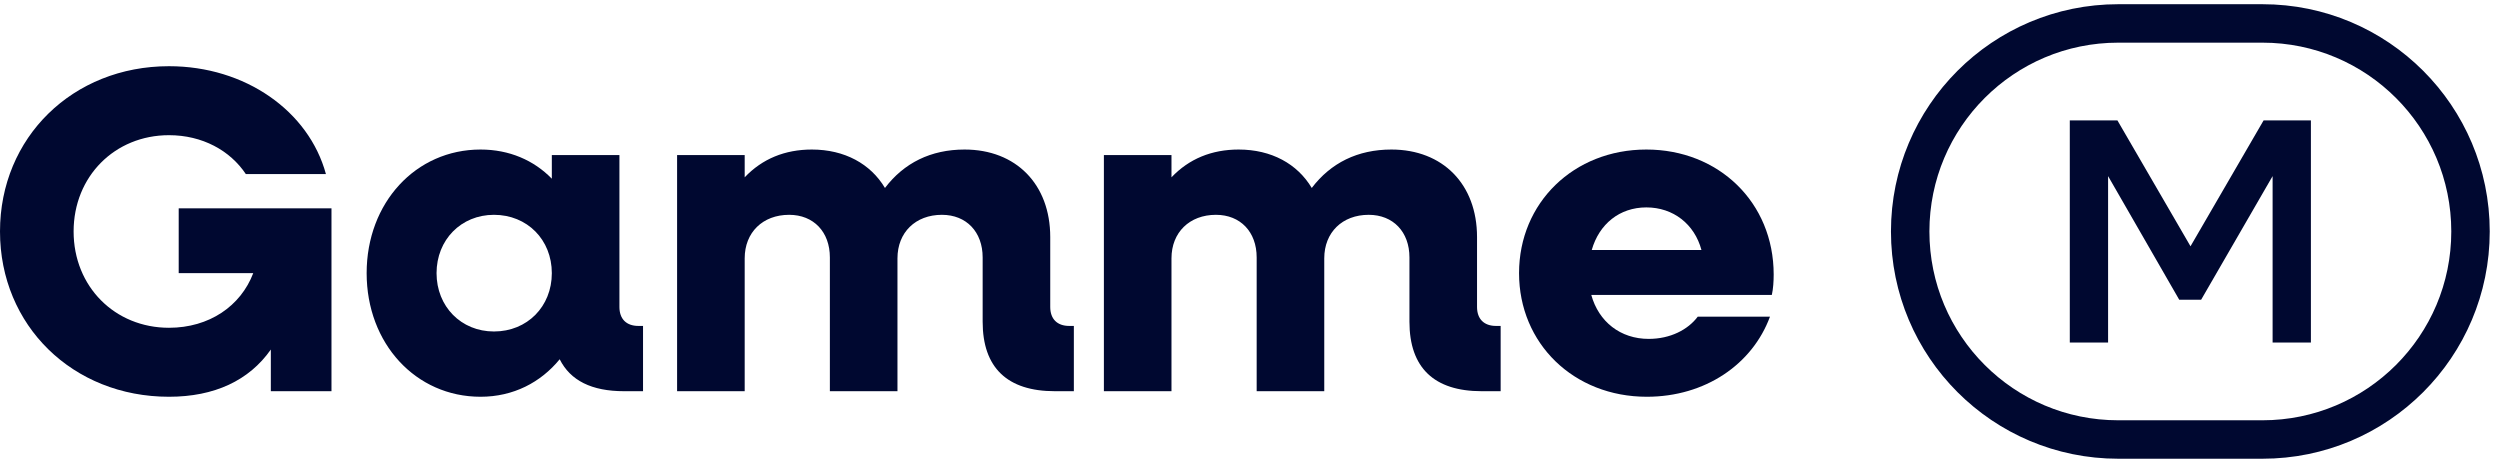 <?xml version="1.0" encoding="UTF-8"?> <svg xmlns="http://www.w3.org/2000/svg" width="216" height="40" viewBox="0 0 216 40" fill="none"><path d="M142.286 34.28C135.966 34.28 131.246 29.68 131.246 23.6C131.246 17.52 135.966 12.92 142.246 12.92C148.486 12.92 153.246 17.48 153.246 23.72C153.246 24.28 153.206 24.96 153.086 25.48H137.486C138.126 27.8 140.006 29.28 142.446 29.28C144.326 29.28 145.846 28.48 146.686 27.36H152.926C151.406 31.48 147.326 34.28 142.286 34.28ZM142.246 17.92C139.926 17.92 138.166 19.36 137.526 21.6H147.006C146.406 19.36 144.566 17.92 142.246 17.92Z" fill="#000830"></path><path d="M95.376 33.8V13.4H101.216V15.32C102.736 13.72 104.696 12.92 107.016 12.92C109.856 12.92 112.096 14.16 113.336 16.24C114.976 14.08 117.296 12.92 120.216 12.92C124.656 12.92 127.616 15.92 127.616 20.48V26.52C127.616 27.56 128.216 28.16 129.256 28.16H129.656V33.8H128.016C123.896 33.8 121.776 31.76 121.776 27.8V22.24C121.776 20.04 120.376 18.56 118.256 18.56C115.976 18.56 114.416 20.08 114.416 22.32V33.8H108.576V22.24C108.576 20.04 107.176 18.56 105.056 18.56C102.776 18.56 101.216 20.08 101.216 22.32V33.8H95.376Z" fill="#000830"></path><path d="M58.501 33.8V13.4H64.341V15.32C65.861 13.72 67.821 12.92 70.141 12.92C72.981 12.92 75.221 14.16 76.461 16.24C78.101 14.08 80.421 12.92 83.341 12.92C87.781 12.92 90.741 15.92 90.741 20.48V26.52C90.741 27.56 91.341 28.16 92.381 28.16H92.781V33.8H91.141C87.021 33.8 84.901 31.76 84.901 27.8V22.24C84.901 20.04 83.501 18.56 81.381 18.56C79.101 18.56 77.541 20.08 77.541 22.32V33.8H71.701V22.24C71.701 20.04 70.301 18.56 68.181 18.56C65.901 18.56 64.341 20.08 64.341 22.32V33.8H58.501Z" fill="#000830"></path><path d="M41.518 34.28C35.918 34.28 31.678 29.68 31.678 23.6C31.678 17.52 35.918 12.92 41.518 12.92C43.998 12.92 46.118 13.84 47.678 15.44V13.4H53.518V26.52C53.518 27.56 54.118 28.16 55.158 28.16H55.558V33.8H53.918C51.118 33.8 49.278 32.88 48.358 31.04C46.718 33.04 44.358 34.28 41.518 34.28ZM42.678 28.64C45.558 28.64 47.678 26.48 47.678 23.6C47.678 20.72 45.558 18.56 42.678 18.56C39.838 18.56 37.718 20.72 37.718 23.6C37.718 26.48 39.838 28.64 42.678 28.64Z" fill="#000830"></path><path d="M14.6 34.28C6.28 34.28 0 28.12 0 20C0 11.88 6.28 5.72 14.6 5.72C21.2 5.72 26.68 9.6 28.16 15.04H21.24C19.88 13 17.48 11.68 14.6 11.68C9.92 11.68 6.36 15.24 6.36 20C6.36 24.76 9.92 28.32 14.6 28.32C18.08 28.32 20.8 26.44 21.88 23.6H15.44V18H28.64V33.8H23.4V30.2C21.52 32.88 18.52 34.28 14.6 34.28Z" fill="#000830"></path><g clip-path="url(#clip0_813_51210)"><path d="M195.478 2.025H183.014C173.088 2.025 165.04 10.073 165.04 19.999C165.04 29.926 173.088 37.973 183.014 37.973H195.478C205.405 37.973 213.452 29.926 213.452 19.999C213.452 10.073 205.405 2.025 195.478 2.025Z" stroke="#000830" stroke-width="3.322" stroke-miterlimit="10"></path><path d="M178.83 10.404H182.946L189.26 21.279L195.574 10.404H199.662V29.596H196.353V15.216L190.178 25.897H188.286L182.139 15.216V29.596H178.83V10.404Z" fill="#000830"></path></g><defs><clipPath id="clip0_813_51210"><rect width="52" height="40" fill="white" transform="translate(163.246)"></rect></clipPath></defs></svg> 